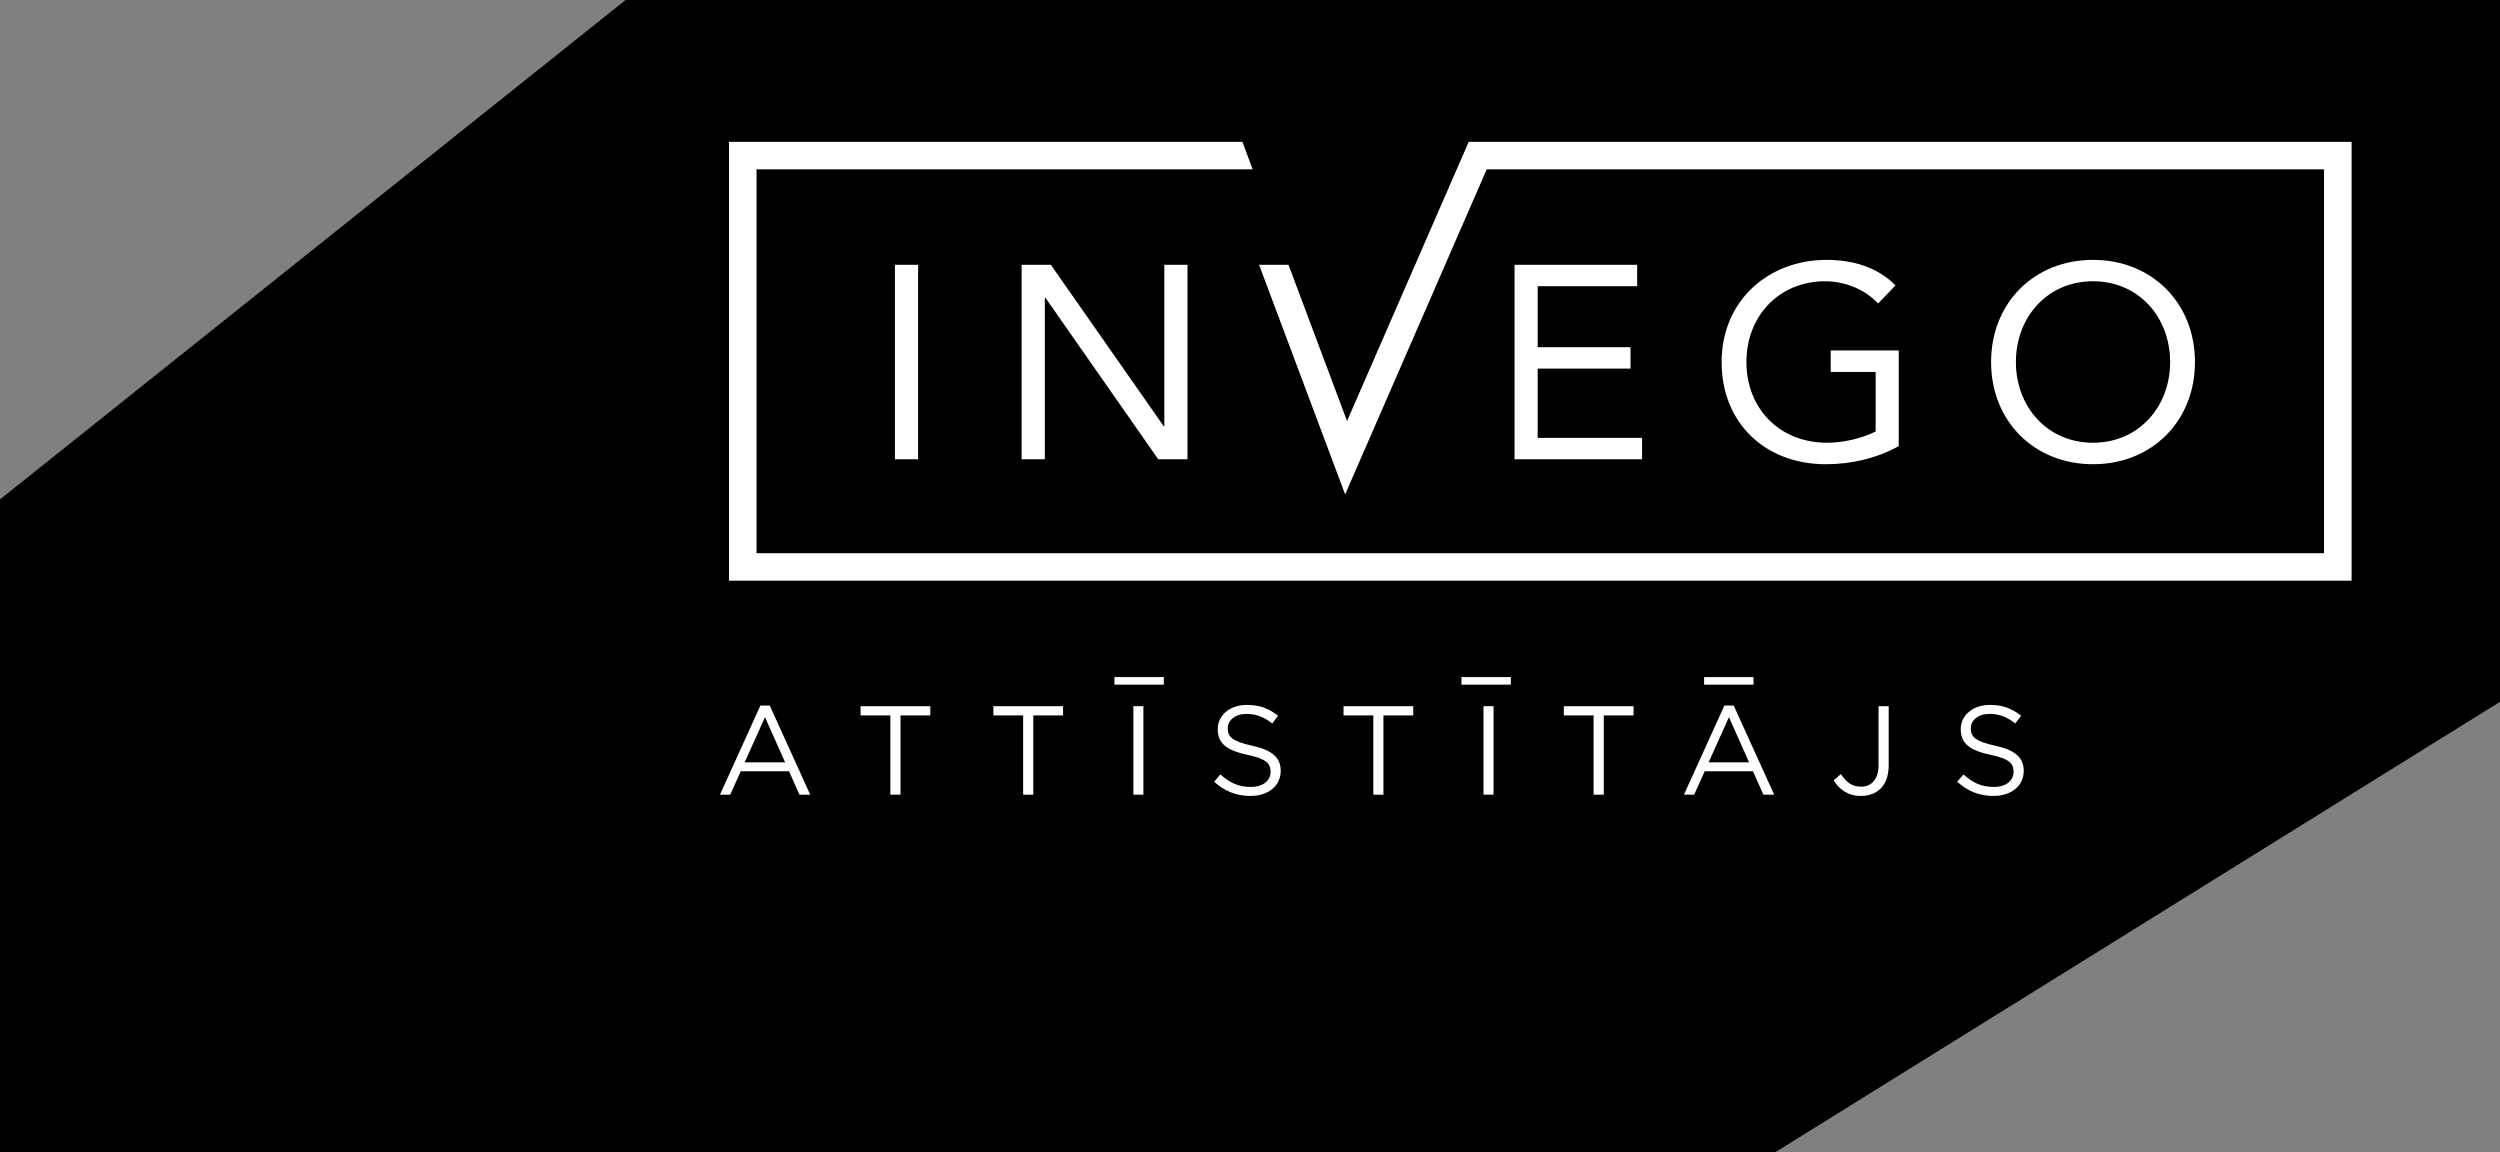 <svg width="230" height="106" viewBox="0 0 230 106" fill="none" xmlns="http://www.w3.org/2000/svg">
<rect x="0" y="0" width="230" height="106" fill="#808080" stroke="none"/>
<g clip-path="url(#clip0_2736_24)">
<path d="M163.333 106L230 64.566V0H57.556L0 45.944V106H163.333Z" fill="black"/>
<path d="M82.334 42.252V24.361H84.466V42.252H82.334ZM107.072 39.224L96.678 24.363H93.989V42.252H96.124V27.394H96.178L106.559 42.252H109.248V24.363H107.118V39.224H107.067H107.072ZM135.122 13.05L123.929 38.735L118.541 24.361H115.836L123.753 45.486L136.779 15.576H213.812V50.897H69.601V15.576H115.244L114.302 13.05H67.066V53.423H216.348V13.05H135.122ZM167.896 25.876C169.722 25.876 171.569 26.607 172.784 27.923L174.385 26.256C172.682 24.537 170.404 23.908 168.047 23.908C162.676 23.908 158.389 27.671 158.389 33.309C158.389 38.919 162.396 42.708 167.97 42.708C170.304 42.708 172.633 42.178 174.684 41.042V32.245H168.425V34.215H172.559V39.698C171.239 40.357 169.541 40.732 168.098 40.732C163.693 40.732 160.672 37.574 160.672 33.306C160.672 28.957 163.792 25.876 167.891 25.876H167.896ZM150.618 26.329V24.361H139.338V42.252H151.07V40.283H141.465V33.91H150.008V31.944H141.465V26.329H150.62H150.618ZM192.557 42.708C187.11 42.708 183.18 38.715 183.18 33.309C183.18 27.903 187.11 23.908 192.557 23.908C198.002 23.908 201.937 27.903 201.937 33.309C201.937 38.715 198.002 42.708 192.557 42.708ZM192.557 40.732C196.766 40.732 199.652 37.424 199.652 33.306C199.652 29.186 196.766 25.876 192.557 25.876C188.349 25.876 185.463 29.186 185.463 33.306C185.463 37.424 188.349 40.732 192.557 40.732Z" fill="white"/>
<path d="M70.378 65.981L72.229 70.132H68.511L70.378 65.981ZM69.956 64.912L66.238 73.109H67.183L68.151 70.957H72.592L73.547 73.109H74.538L70.82 64.912H69.954H69.956Z" fill="white"/>
<path d="M79.173 64.971V65.818H81.913V73.111H82.847V65.818H85.588V64.971H79.173Z" fill="white"/>
<path d="M91.39 64.971V65.818H94.13V73.111H95.062V65.818H97.802V64.971H91.39Z" fill="white"/>
<path d="M105.192 64.968H104.271V73.109H105.192V64.968Z" fill="white"/>
<path d="M111.704 71.922L112.276 71.247C113.129 72.016 113.944 72.398 115.075 72.398C116.207 72.398 116.894 71.818 116.894 70.993C116.894 70.236 116.485 69.806 114.771 69.445C112.892 69.037 112.031 68.436 112.031 67.074C112.031 65.793 113.163 64.851 114.713 64.851C115.9 64.851 116.753 65.187 117.581 65.852L117.044 66.562C116.288 65.946 115.53 65.678 114.69 65.678C113.63 65.678 112.953 66.259 112.953 67.015C112.953 67.772 113.372 68.212 115.167 68.597C116.986 68.991 117.826 69.656 117.826 70.921C117.826 72.319 116.661 73.226 115.04 73.226C113.745 73.226 112.683 72.796 111.704 71.922Z" fill="white"/>
<path d="M123.605 64.971V65.818H126.345V73.111H127.277V65.818H130.017V64.971H123.605Z" fill="white"/>
<path d="M137.405 64.968H136.483V73.109H137.405V64.968Z" fill="white"/>
<path d="M143.871 64.971V65.818H146.611V73.111H147.546V65.818H150.286V64.971H143.871Z" fill="white"/>
<path d="M159.063 65.981L160.914 70.132H157.194L159.063 65.981ZM158.642 64.912L154.923 73.109H155.866L156.834 70.957H161.277L162.232 73.109H163.223L159.502 64.912H158.642Z" fill="white"/>
<path d="M168.698 71.784L169.362 71.214C169.863 71.97 170.373 72.375 171.226 72.375C172.148 72.375 172.825 71.713 172.825 70.422V64.971H173.76V70.415C173.76 71.367 173.479 72.088 173.014 72.553C172.559 72.994 171.941 73.226 171.216 73.226C169.993 73.226 169.211 72.622 168.698 71.784Z" fill="white"/>
<path d="M180.062 71.922L180.634 71.247C181.485 72.016 182.302 72.398 183.433 72.398C184.564 72.398 185.251 71.818 185.251 70.993C185.251 70.236 184.843 69.806 183.129 69.445C181.25 69.037 180.389 68.436 180.389 67.074C180.389 65.793 181.52 64.851 183.07 64.851C184.26 64.851 185.113 65.187 185.938 65.852L185.402 66.562C184.644 65.946 183.885 65.678 183.047 65.678C181.985 65.678 181.311 66.259 181.311 67.015C181.311 67.772 181.73 68.212 183.525 68.597C185.343 68.991 186.183 69.656 186.183 70.921C186.183 72.319 185.016 73.226 183.395 73.226C182.103 73.226 181.04 72.796 180.062 71.922Z" fill="white"/>
<path d="M161.323 62.292H156.78V62.987H161.323V62.292Z" fill="white"/>
<path d="M138.996 62.292H134.453V62.987H138.996V62.292Z" fill="white"/>
<path d="M107.072 62.292H102.529V62.987H107.072V62.292Z" fill="white"/>
</g>
<defs>
<clipPath id="clip0_2736_24">
<rect width="230" height="106" fill="white"/>
</clipPath>
</defs>
</svg>
